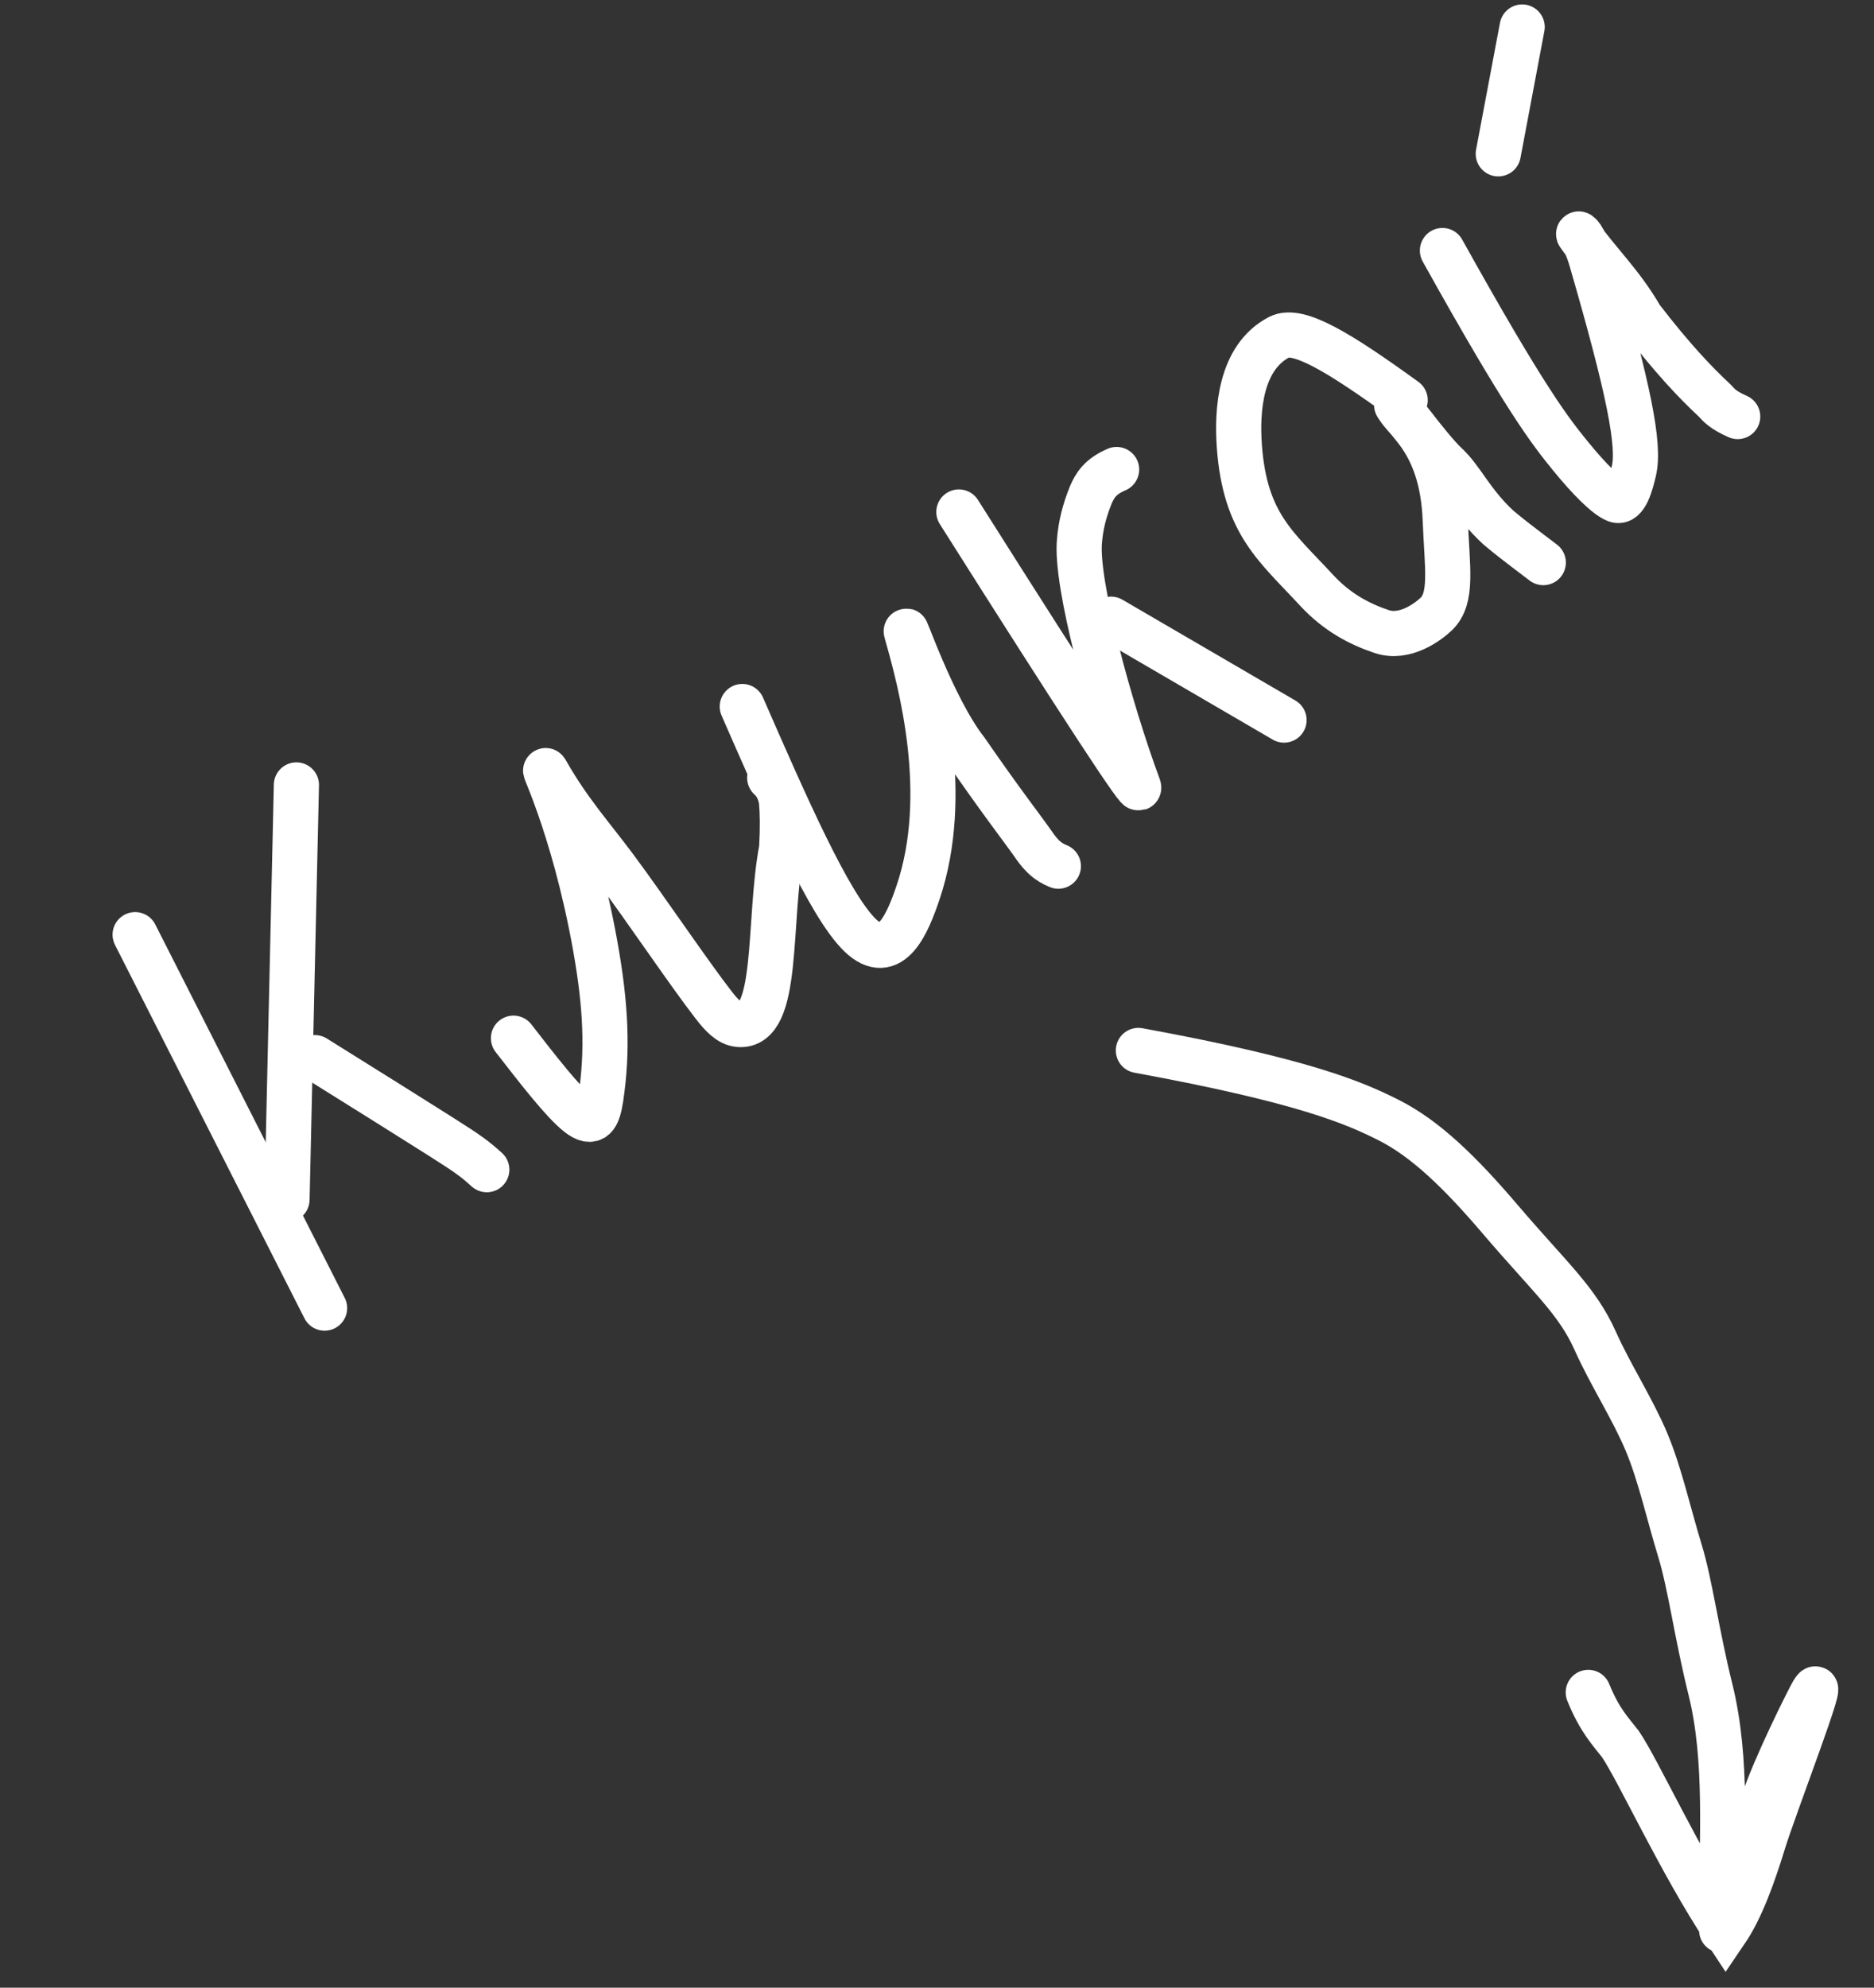<?xml version="1.0" encoding="UTF-8"?> <svg xmlns="http://www.w3.org/2000/svg" width="83" height="88" viewBox="0 0 83 88" fill="none"><rect x="0" y="0" width="83" height="88" fill="#333333" stroke="none"/><path d="M5.985 41.38L14.376 57.913" stroke="white" stroke-width="2" stroke-linecap="round"></path><path d="M12.712 53.106L13.128 34.751" stroke="white" stroke-width="2" stroke-linecap="round"></path><path d="M13.945 46.825C16.111 48.177 18.278 49.53 19.519 50.318C20.761 51.106 21.012 51.29 21.56 51.784" stroke="white" stroke-width="2" stroke-linecap="round"></path><path d="M22.742 45.963C23.838 47.375 24.934 48.786 25.604 49.315C26.275 49.844 26.486 49.447 26.611 48.613C26.922 46.541 26.844 44.55 26.36 41.86C25.371 36.372 23.797 33.458 24.245 34.242C25.212 35.933 26.243 37.073 27.238 38.411C28.612 40.257 30.502 43.071 31.62 44.51C31.931 44.91 32.286 45.316 32.716 45.355C34.536 45.519 34.001 40.779 34.62 37.561C34.671 36.618 34.66 36.029 34.612 35.458C34.557 35.138 34.441 34.758 34.091 34.437" stroke="white" stroke-width="2" stroke-linecap="round"></path><path d="M32.876 31.28C34.801 35.681 36.726 40.083 38.094 41.404C39.463 42.725 40.215 40.832 40.663 39.507C42.124 35.173 40.783 30.223 40.165 28.054C39.92 27.194 41.279 31.306 42.794 33.241C44.451 35.639 45.263 36.649 45.863 37.514C46.147 37.894 46.392 38.151 46.875 38.347" stroke="white" stroke-width="2" stroke-linecap="round"></path><path d="M42.469 22.667C47.934 31.31 50.656 35.459 50.42 34.819C49.156 31.404 47.625 25.806 47.811 23.941C47.866 23.293 48.008 22.66 48.319 21.895C48.495 21.504 48.706 21.107 49.455 20.787" stroke="white" stroke-width="2" stroke-linecap="round"></path><path d="M49.209 27.414L56.871 31.879" stroke="white" stroke-width="2" stroke-linecap="round"></path><path d="M62.236 17.716C59.329 15.614 57.493 14.485 56.652 14.927C54.921 15.834 54.777 18.174 54.891 19.756C55.141 23.198 56.531 24.203 58.297 26.117C59.204 27.101 60.187 27.62 61.189 27.959C62.228 28.31 63.263 27.517 63.61 27.186C64.351 26.479 64.094 25.156 64.009 22.998C63.881 19.728 62.385 18.735 61.926 18.038C61.424 17.276 63.302 19.877 64.041 20.558C64.77 21.23 65.169 22.251 66.365 23.357C66.86 23.773 67.287 24.097 67.712 24.42C67.926 24.582 68.136 24.742 68.353 24.907" stroke="white" stroke-width="2" stroke-linecap="round"></path><path d="M63.886 11.092C67.6 17.765 68.682 19.113 69.557 20.19C70.38 21.202 71.153 21.975 71.579 22.14C72.004 22.303 72.236 21.397 72.364 20.856C72.636 19.706 72.142 17.241 70.489 11.535C70.17 10.434 69.858 10.283 69.927 10.383C70.778 11.604 71.799 12.533 72.687 14.069C74.078 15.874 75.066 16.913 75.949 17.738C76.136 17.935 76.281 18.14 76.963 18.441" stroke="white" stroke-width="2" stroke-linecap="round"></path><path d="M66.359 6.81L67.417 1.196" stroke="white" stroke-width="2" stroke-linecap="round"></path><path d="M50.419 46.506C57.792 47.857 60.006 48.839 61.484 49.579C63.136 50.406 64.677 51.91 66.463 54.002C68.642 56.555 69.851 57.572 70.65 59.356C71.338 60.892 72.308 62.37 72.927 63.848C73.528 65.285 73.91 67.042 74.403 68.646C74.86 70.135 75.143 72.328 75.755 74.793C76.53 77.912 76.25 81.422 76.25 84.87C76.25 85.881 76.25 85.394 76.311 84.96C76.533 83.376 77.475 81.703 78.093 79.793C78.591 78.253 80.101 75.236 80.285 74.926C81.007 73.714 78.589 79.961 78.097 81.564C77.639 83.054 77.113 84.515 76.438 85.506C74.412 82.448 72.563 78.377 71.766 77.211C71.334 76.653 70.847 76.166 70.345 74.926" stroke="white" stroke-width="2" stroke-linecap="round"></path></svg> 
